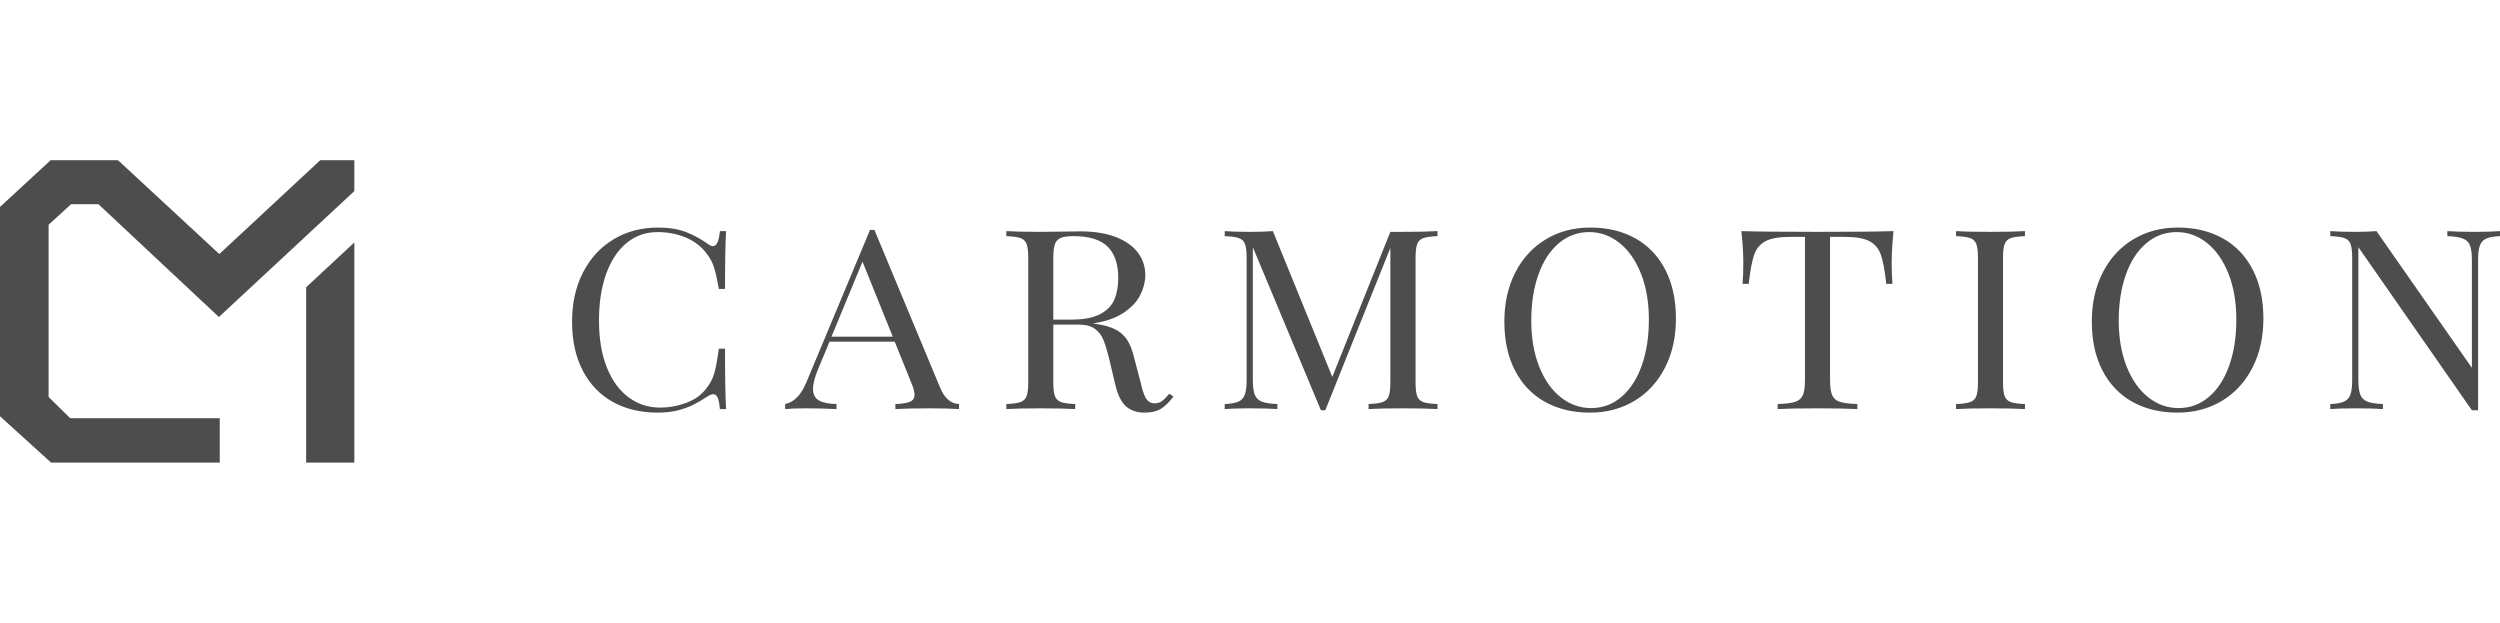 <svg width="859" height="214" viewBox="0 0 859 214" fill="none" xmlns="http://www.w3.org/2000/svg">
<g clip-path="url(#clip0_1662_375)">
<path fill-rule="evenodd" clip-rule="evenodd" d="M859 79.41C856.944 79.58 854.07 79.664 850.385 79.664C846.272 79.664 843.112 79.58 840.904 79.41V81.139C843.356 81.224 845.168 81.51 846.347 82.004C847.526 82.497 848.32 83.303 848.728 84.427C849.138 85.552 849.34 87.226 849.34 89.446V126.384L816.553 79.41C814.497 79.58 812.077 79.664 809.297 79.664C805.578 79.664 802.706 79.58 800.682 79.41V81.139C802.918 81.224 804.542 81.449 805.557 81.814C806.567 82.177 807.265 82.852 807.64 83.837C808.018 84.822 808.209 86.396 808.209 88.56V130.517C808.209 132.739 808.012 134.411 807.619 135.535C807.226 136.66 806.507 137.47 805.465 137.959C804.421 138.451 802.826 138.743 800.682 138.824V140.554C802.736 140.387 805.608 140.301 809.297 140.301C813.408 140.301 816.568 140.387 818.775 140.554V138.824C816.326 138.743 814.52 138.451 813.356 137.959C812.191 137.47 811.398 136.66 810.976 135.535C810.553 134.411 810.339 132.739 810.339 130.517V84.935L849.34 140.976H851.474V89.446C851.474 87.226 851.668 85.552 852.061 84.427C852.456 83.303 853.173 82.497 854.215 82.004C855.259 81.51 856.852 81.224 859 81.139V79.41ZM758.292 83.458C761.405 85.932 763.869 89.446 765.684 94.002C767.499 98.553 768.405 103.828 768.405 109.814C768.405 115.744 767.589 121.009 765.958 125.604C764.324 130.204 762.003 133.787 758.995 136.356C755.986 138.932 752.502 140.216 748.543 140.216C744.732 140.216 741.262 138.979 738.136 136.505C735.006 134.032 732.536 130.517 730.721 125.965C728.906 121.408 727.999 116.139 727.999 110.151C727.999 104.219 728.814 98.958 730.448 94.358C732.081 89.763 734.406 86.178 737.432 83.605C740.453 81.034 743.946 79.747 747.909 79.747C751.716 79.747 755.179 80.984 758.292 83.458ZM732.986 82.237C728.513 84.935 725.02 88.729 722.511 93.621C720 98.511 718.747 104.134 718.747 110.489C718.747 116.981 719.964 122.584 722.398 127.291C724.832 132.003 728.263 135.594 732.694 138.068C737.122 140.542 742.285 141.779 748.18 141.779C753.892 141.779 758.986 140.428 763.464 137.73C767.937 135.032 771.428 131.234 773.939 126.346C776.448 121.452 777.703 115.83 777.703 109.476C777.703 102.982 776.484 97.383 774.052 92.672C771.618 87.965 768.187 84.373 763.758 81.899C759.328 79.425 754.165 78.189 748.272 78.189C742.556 78.189 737.462 79.537 732.986 82.237ZM695.77 79.41C692.928 79.58 688.997 79.664 683.978 79.664C678.627 79.664 674.666 79.58 672.097 79.41V81.139C674.335 81.224 675.958 81.449 676.972 81.814C677.984 82.177 678.68 82.852 679.058 83.837C679.434 84.822 679.624 86.396 679.624 88.56V131.401C679.624 133.569 679.434 135.143 679.058 136.124C678.68 137.109 677.984 137.784 676.972 138.149C675.958 138.517 674.335 138.743 672.097 138.824V140.554C674.698 140.387 678.657 140.301 683.978 140.301C688.997 140.301 692.928 140.387 695.77 140.554V138.824C693.533 138.743 691.906 138.517 690.896 138.149C689.881 137.784 689.185 137.109 688.807 136.124C688.429 135.143 688.239 133.569 688.239 131.401V88.56C688.239 86.396 688.429 84.822 688.807 83.837C689.185 82.852 689.881 82.177 690.896 81.814C691.906 81.449 693.533 81.224 695.77 81.139V79.41ZM600.866 97.542C601.351 93.073 601.963 89.763 602.704 87.611C603.445 85.463 604.746 83.889 606.605 82.888C608.463 81.891 611.313 81.391 615.152 81.391H620.187V130.517C620.187 132.906 619.944 134.659 619.461 135.769C618.977 136.877 618.101 137.645 616.831 138.068C615.56 138.487 613.551 138.743 610.799 138.824V140.554C613.762 140.387 618.342 140.301 624.539 140.301C630.376 140.301 634.926 140.387 638.191 140.554V138.824C635.439 138.743 633.427 138.487 632.159 138.068C630.889 137.645 630.013 136.877 629.529 135.769C629.046 134.659 628.803 132.906 628.803 130.517V81.391H633.837C637.676 81.391 640.527 81.891 642.387 82.888C644.244 83.889 645.544 85.463 646.285 87.611C647.026 89.763 647.639 93.073 648.122 97.542H650.253C650.071 95.716 649.981 93.353 649.981 90.456C649.981 87.198 650.193 83.515 650.616 79.41C645.476 79.58 636.786 79.664 624.539 79.664C612.206 79.664 603.467 79.58 598.327 79.41C598.782 83.404 599.008 87.083 599.008 90.456C599.008 93.353 598.916 95.716 598.735 97.542H600.866ZM556.439 83.458C559.552 85.932 562.016 89.446 563.831 94.002C565.644 98.553 566.552 103.828 566.552 109.814C566.552 115.744 565.736 121.009 564.105 125.604C562.471 130.204 560.15 133.787 557.142 136.356C554.133 138.932 550.649 140.216 546.688 140.216C542.879 140.216 539.409 138.979 536.281 136.505C533.153 134.032 530.681 130.517 528.868 125.965C527.053 121.408 526.145 116.139 526.145 110.151C526.145 104.219 526.961 98.958 528.595 94.358C530.228 89.763 532.553 86.178 535.579 83.605C538.6 81.034 542.093 79.747 546.056 79.747C549.863 79.747 553.326 80.984 556.439 83.458ZM531.133 82.237C526.66 84.935 523.167 88.729 520.658 93.621C518.147 98.511 516.894 104.134 516.894 110.489C516.894 116.981 518.111 122.584 520.545 127.291C522.979 132.003 526.408 135.594 530.841 138.068C535.269 140.542 540.432 141.779 546.327 141.779C552.039 141.779 557.133 140.428 561.611 137.73C566.082 135.032 569.575 131.234 572.086 126.346C574.595 121.452 575.85 115.83 575.85 109.476C575.85 102.982 574.631 97.383 572.199 92.672C569.765 87.965 566.334 84.373 561.903 81.899C557.475 79.425 552.312 78.189 546.419 78.189C540.703 78.189 535.609 79.537 531.133 82.237ZM493.917 79.41C491.013 79.58 487.082 79.664 482.125 79.664H477.728L457.773 129.505L437.365 79.41C435.341 79.58 432.695 79.664 429.431 79.664C425.711 79.664 422.839 79.58 420.813 79.41V81.139C423.051 81.224 424.676 81.449 425.69 81.814C426.7 82.177 427.396 82.852 427.774 83.837C428.152 84.822 428.342 86.396 428.342 88.56V130.517C428.342 132.739 428.145 134.411 427.75 135.535C427.36 136.66 426.64 137.47 425.598 137.959C424.554 138.451 422.959 138.743 420.813 138.824V140.554C422.869 140.387 425.741 140.301 429.431 140.301C433.541 140.301 436.701 140.387 438.909 140.554V138.824C436.457 138.743 434.653 138.451 433.49 137.959C432.324 137.47 431.532 136.66 431.109 135.535C430.684 134.411 430.473 132.739 430.473 130.517V84.935L453.874 140.976H455.369L477.728 85.187V131.401C477.728 133.569 477.538 135.143 477.16 136.124C476.78 137.109 476.095 137.784 475.096 138.149C474.098 138.517 472.482 138.743 470.244 138.824V140.554C472.845 140.387 476.804 140.301 482.125 140.301C487.082 140.301 491.013 140.387 493.917 140.554V138.824C491.68 138.743 490.055 138.517 489.04 138.149C488.028 137.784 487.334 137.109 486.957 136.124C486.576 135.143 486.389 133.569 486.389 131.401V88.56C486.389 86.396 486.576 84.822 486.957 83.837C487.334 82.852 488.028 82.177 489.04 81.814C490.055 81.449 491.68 81.224 493.917 81.139V79.41ZM361.916 109.814V88.56C361.916 86.509 362.098 84.963 362.461 83.922C362.824 82.882 363.49 82.159 364.457 81.752C365.424 81.345 366.876 81.139 368.811 81.139C374.253 81.139 378.184 82.348 380.601 84.766C383.02 87.184 384.231 90.754 384.231 95.475C384.231 98.398 383.776 100.903 382.869 102.982C381.961 105.065 380.328 106.721 377.973 107.958C375.614 109.194 372.349 109.814 368.177 109.814H361.916ZM401.78 135.282C400.753 136.493 399.905 137.343 399.241 137.836C398.575 138.328 397.73 138.572 396.701 138.572C395.855 138.572 395.153 138.336 394.593 137.853C394.032 137.379 393.549 136.64 393.141 135.642C392.733 134.643 392.332 133.259 391.939 131.486L389.627 122.673C389.022 120.203 388.228 118.218 387.246 116.729C386.264 115.24 384.94 114.065 383.277 113.207C381.616 112.351 379.393 111.71 376.611 111.289L375.477 111.122C379.831 110.501 383.36 109.288 386.067 107.473C388.773 105.662 390.692 103.606 391.826 101.314C392.96 99.027 393.526 96.754 393.526 94.504C393.526 91.64 392.68 89.073 390.989 86.811C389.294 84.548 386.77 82.763 383.413 81.455C380.057 80.148 375.962 79.495 371.123 79.495C370.034 79.495 368.034 79.523 365.115 79.58C362.196 79.634 359.529 79.664 357.11 79.664C352.152 79.664 348.375 79.58 345.774 79.41V81.139C348.012 81.224 349.635 81.449 350.649 81.814C351.661 82.177 352.357 82.852 352.735 83.837C353.111 84.822 353.301 86.396 353.301 88.56V131.401C353.301 133.569 353.111 135.143 352.735 136.124C352.357 137.109 351.661 137.784 350.649 138.149C349.635 138.517 348.012 138.743 345.774 138.824V140.554C348.375 140.387 352.334 140.301 357.655 140.301C362.674 140.301 366.605 140.387 369.447 140.554V138.824C367.209 138.743 365.582 138.517 364.573 138.149C363.558 137.784 362.862 137.109 362.484 136.124C362.106 135.143 361.916 133.569 361.916 131.401V111.543H370.76C373.09 111.543 374.909 112.03 376.226 112.998C377.542 113.967 378.524 115.26 379.173 116.876C379.824 118.492 380.509 120.805 381.235 123.813L383.277 132.415C384.124 135.9 385.365 138.336 386.996 139.712C388.63 141.088 390.716 141.779 393.254 141.779C395.582 141.779 397.456 141.34 398.878 140.472C400.298 139.599 401.735 138.191 403.185 136.253L401.78 135.282ZM306.746 115.675H285.701L296.358 89.91L306.746 115.675ZM300.44 78.989H298.944L277.086 131.32C275.301 135.679 272.867 138.179 269.786 138.824V140.554C271.628 140.387 273.941 140.301 276.723 140.301C280.321 140.301 283.886 140.387 287.427 140.554V138.824C284.674 138.769 282.639 138.346 281.326 137.56C280.011 136.771 279.353 135.465 279.353 133.638C279.353 131.84 279.973 129.479 281.213 126.555L285.022 117.404H307.425L313.14 131.572C313.864 133.287 314.227 134.635 314.227 135.62C314.227 136.771 313.721 137.575 312.707 138.024C311.695 138.475 310.01 138.743 307.651 138.824V140.554C310.281 140.387 314.242 140.301 319.533 140.301C323.646 140.301 326.97 140.387 329.511 140.554V138.824C326.729 138.715 324.583 136.873 323.071 133.301L300.44 78.989ZM249.482 140.554C249.241 136.648 249.119 129.731 249.119 119.808H246.988C246.474 123.658 245.947 126.505 245.402 128.345C244.858 130.188 243.95 131.893 242.682 133.468C241.048 135.664 238.766 137.307 235.834 138.405C232.901 139.499 229.89 140.049 226.809 140.049C222.786 140.049 219.191 138.882 216.013 136.547C212.841 134.212 210.347 130.801 208.532 126.302C206.719 121.804 205.812 116.419 205.812 110.151C205.812 103.995 206.642 98.624 208.306 94.04C209.967 89.46 212.311 85.932 215.335 83.458C218.358 80.984 221.879 79.747 225.901 79.747C229.226 79.747 232.324 80.309 235.198 81.433C238.068 82.558 240.444 84.244 242.319 86.493C243.194 87.564 243.888 88.596 244.403 89.593C244.917 90.593 245.361 91.806 245.742 93.242C246.119 94.675 246.534 96.684 246.988 99.271H249.119C249.119 89.771 249.241 83.15 249.482 79.41H247.351C247.05 82.84 246.263 84.556 244.994 84.556C244.45 84.556 243.846 84.302 243.179 83.795C240.7 82.022 238.153 80.647 235.538 79.664C232.922 78.681 229.77 78.189 226.083 78.189C220.367 78.189 215.275 79.537 210.799 82.237C206.324 84.935 202.833 88.729 200.324 93.621C197.813 98.511 196.56 104.134 196.56 110.489C196.56 116.981 197.775 122.584 200.211 127.291C202.645 132.003 206.074 135.594 210.505 138.068C214.933 140.542 220.096 141.779 225.991 141.779C228.5 141.779 230.755 141.53 232.749 141.038C234.745 140.55 236.52 139.914 238.076 139.142C239.635 138.37 241.335 137.379 243.179 136.168C243.965 135.691 244.599 135.449 245.084 135.449C245.748 135.449 246.254 135.854 246.604 136.652C246.952 137.454 247.2 138.755 247.351 140.554H249.482ZM105.194 158.958H121.75V83.311L105.194 98.706V158.958ZM121.75 55.041V65.659L75.22 108.924L33.828 70.172H24.407L16.701 77.206V136.396L24.121 143.696H75.506V158.958H17.558L0 143.033V71.099L17.415 55.041H40.536L75.361 87.292L110.045 55.041H121.75Z" fill="#4D4D4D"/>
</g>
<defs>
<clipPath id="clip0_1662_375">
<rect width="859" height="103.917" fill="white" transform="translate(0 55.041)"/>
</clipPath>
</defs>
</svg>
